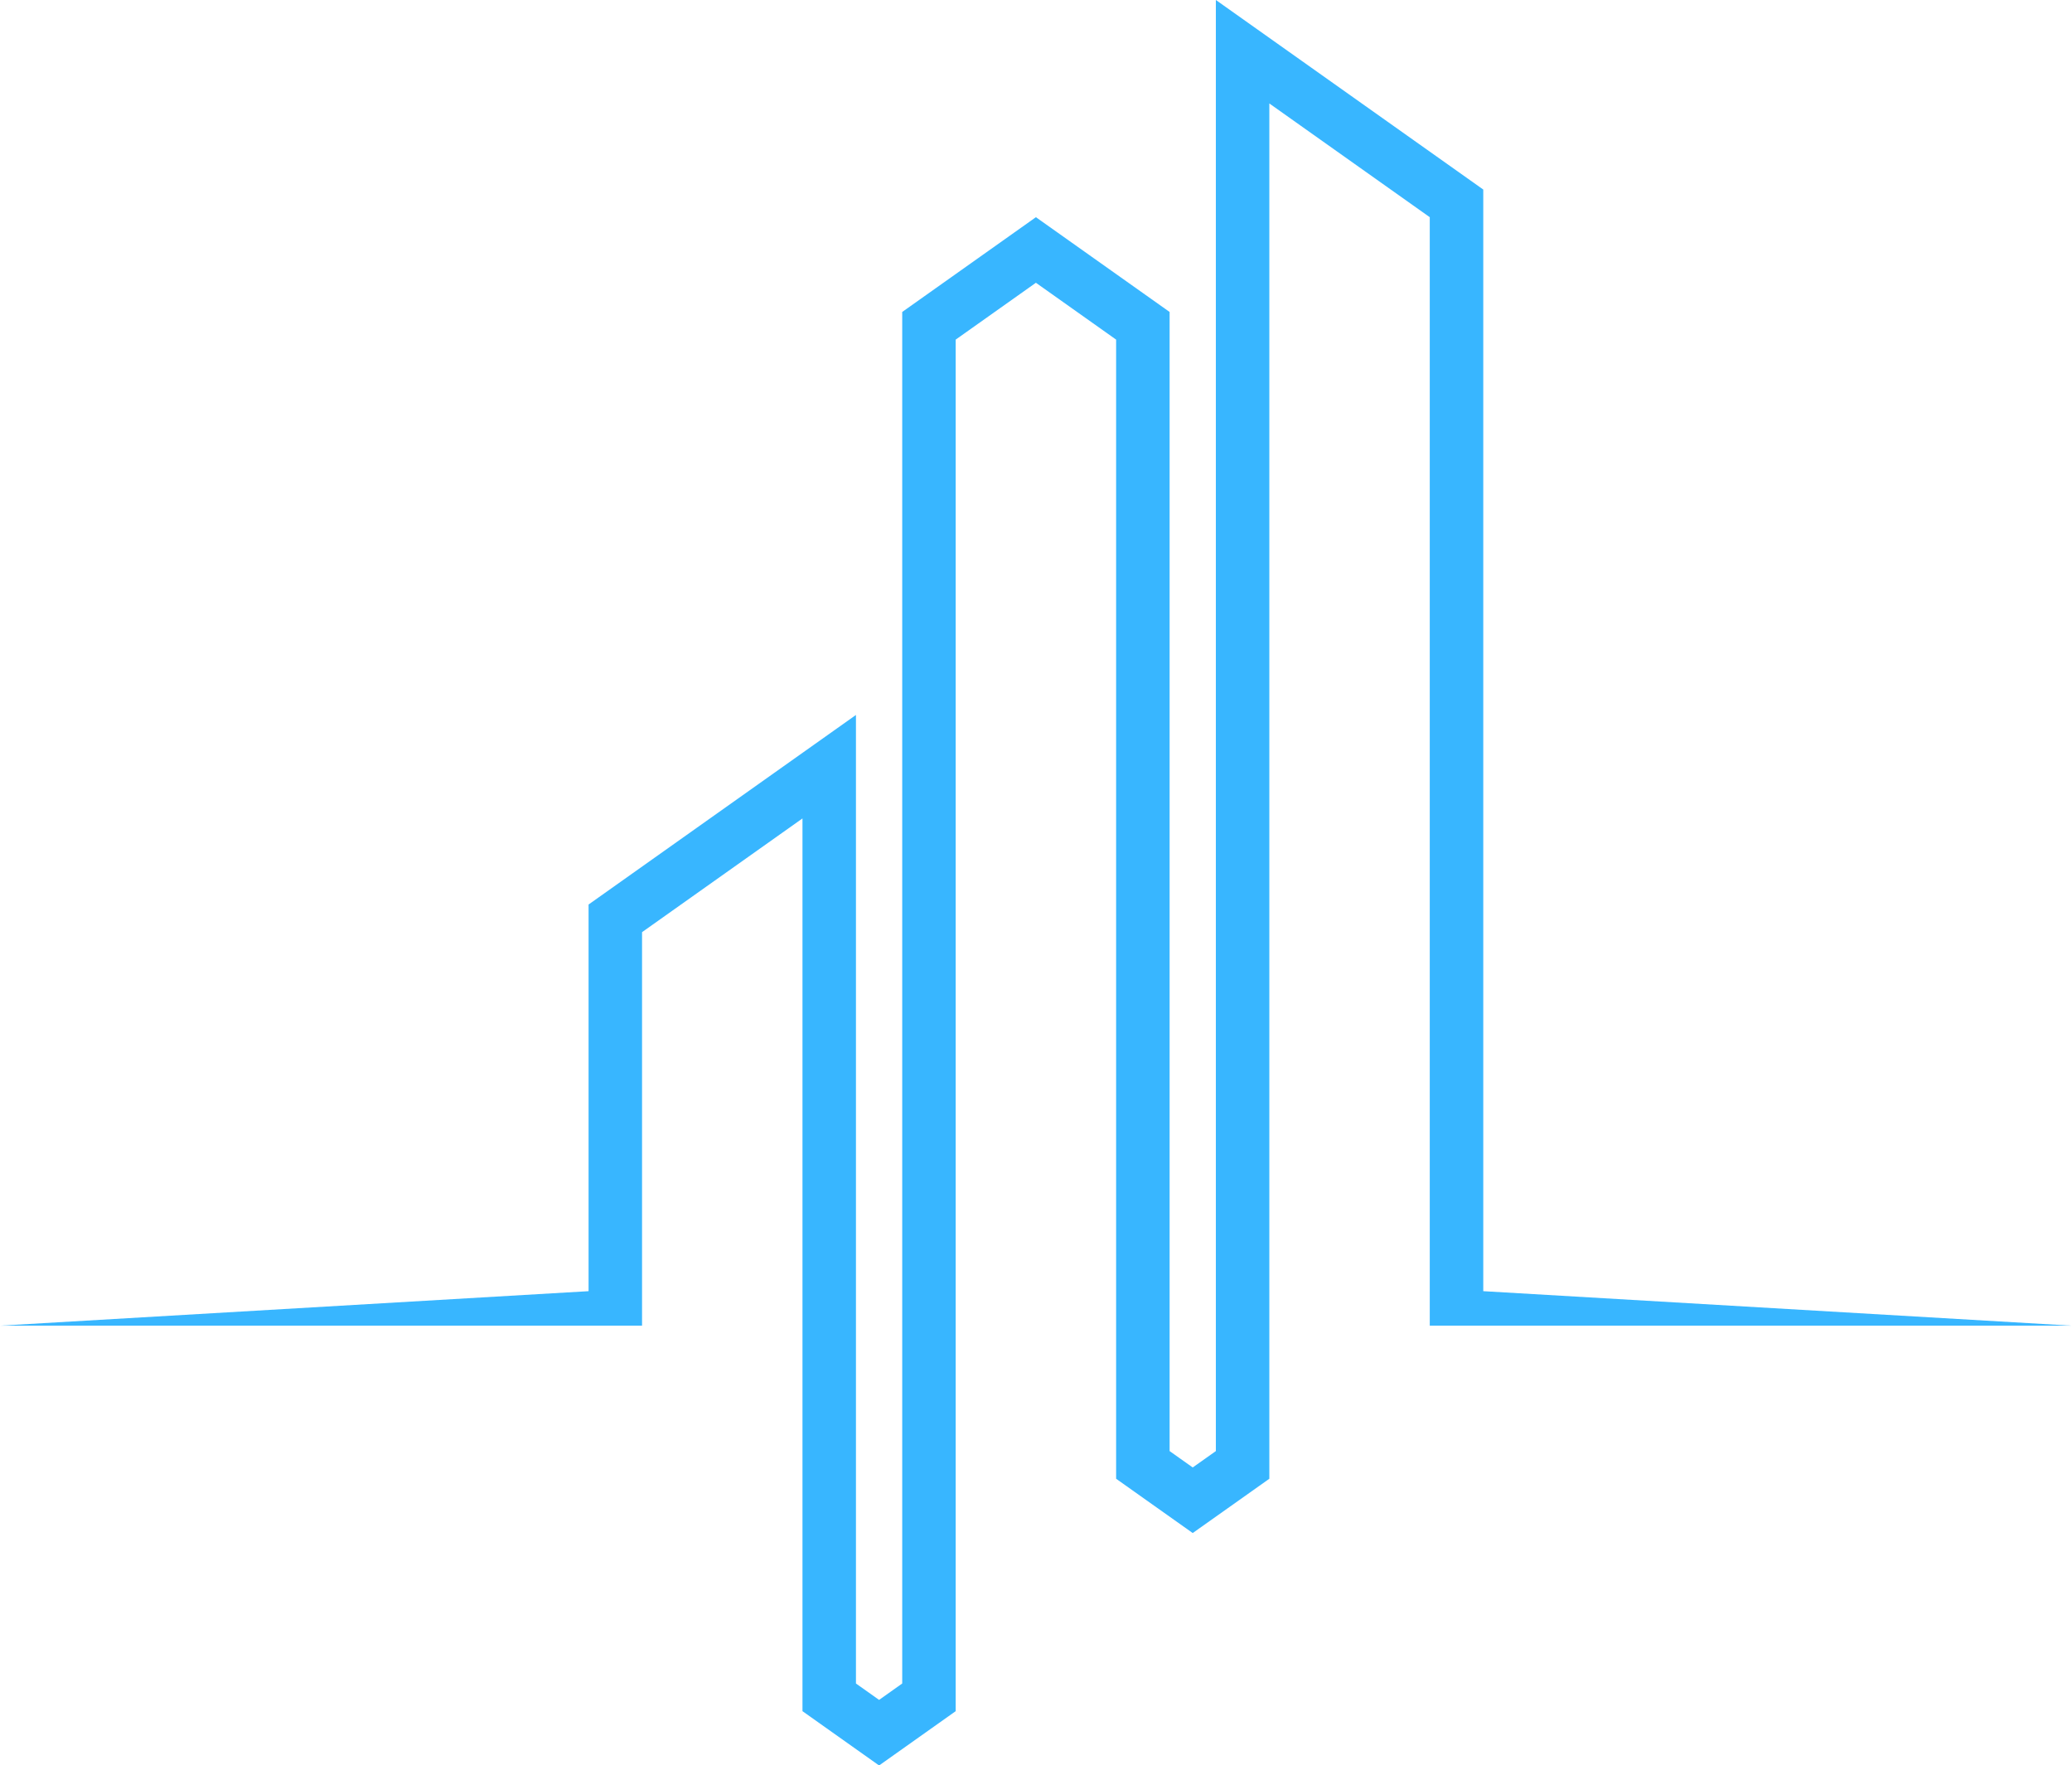 <?xml version="1.0" encoding="UTF-8" standalone="no"?><svg xmlns="http://www.w3.org/2000/svg" xmlns:xlink="http://www.w3.org/1999/xlink" fill="#000000" height="352.7" preserveAspectRatio="xMidYMid meet" version="1" viewBox="0.0 0.0 414.1 352.7" width="414.1" zoomAndPan="magnify"><defs><clipPath id="a"><path d="M 0 0 L 414.059 0 L 414.059 352.738 L 0 352.738 Z M 0 0"/></clipPath></defs><g><g clip-path="url(#a)" id="change1_1"><path d="M 117.629 257.977 L 117.629 180.723 L 171.066 142.848 L 171.066 336.363 L 175.691 339.641 L 180.312 336.363 L 180.312 62.332 L 207.031 43.395 L 233.754 62.332 L 233.754 289.926 L 238.371 293.199 L 242.996 289.926 L 242.996 -0.004 L 296.438 37.871 L 296.438 257.977 L 414.062 264.871 L 285.746 264.871 L 285.746 43.395 L 253.684 20.672 L 253.684 295.453 L 247.617 299.754 L 238.371 306.301 L 229.129 299.754 L 223.062 295.453 L 223.062 67.855 L 207.031 56.496 L 191 67.855 L 191 341.891 L 184.934 346.191 L 175.691 352.742 L 166.445 346.191 L 160.379 341.891 L 160.379 163.523 L 128.316 186.246 L 128.316 264.871 L 0 264.871 L 117.629 257.977" fill="#38b6ff"/></g></g></svg>